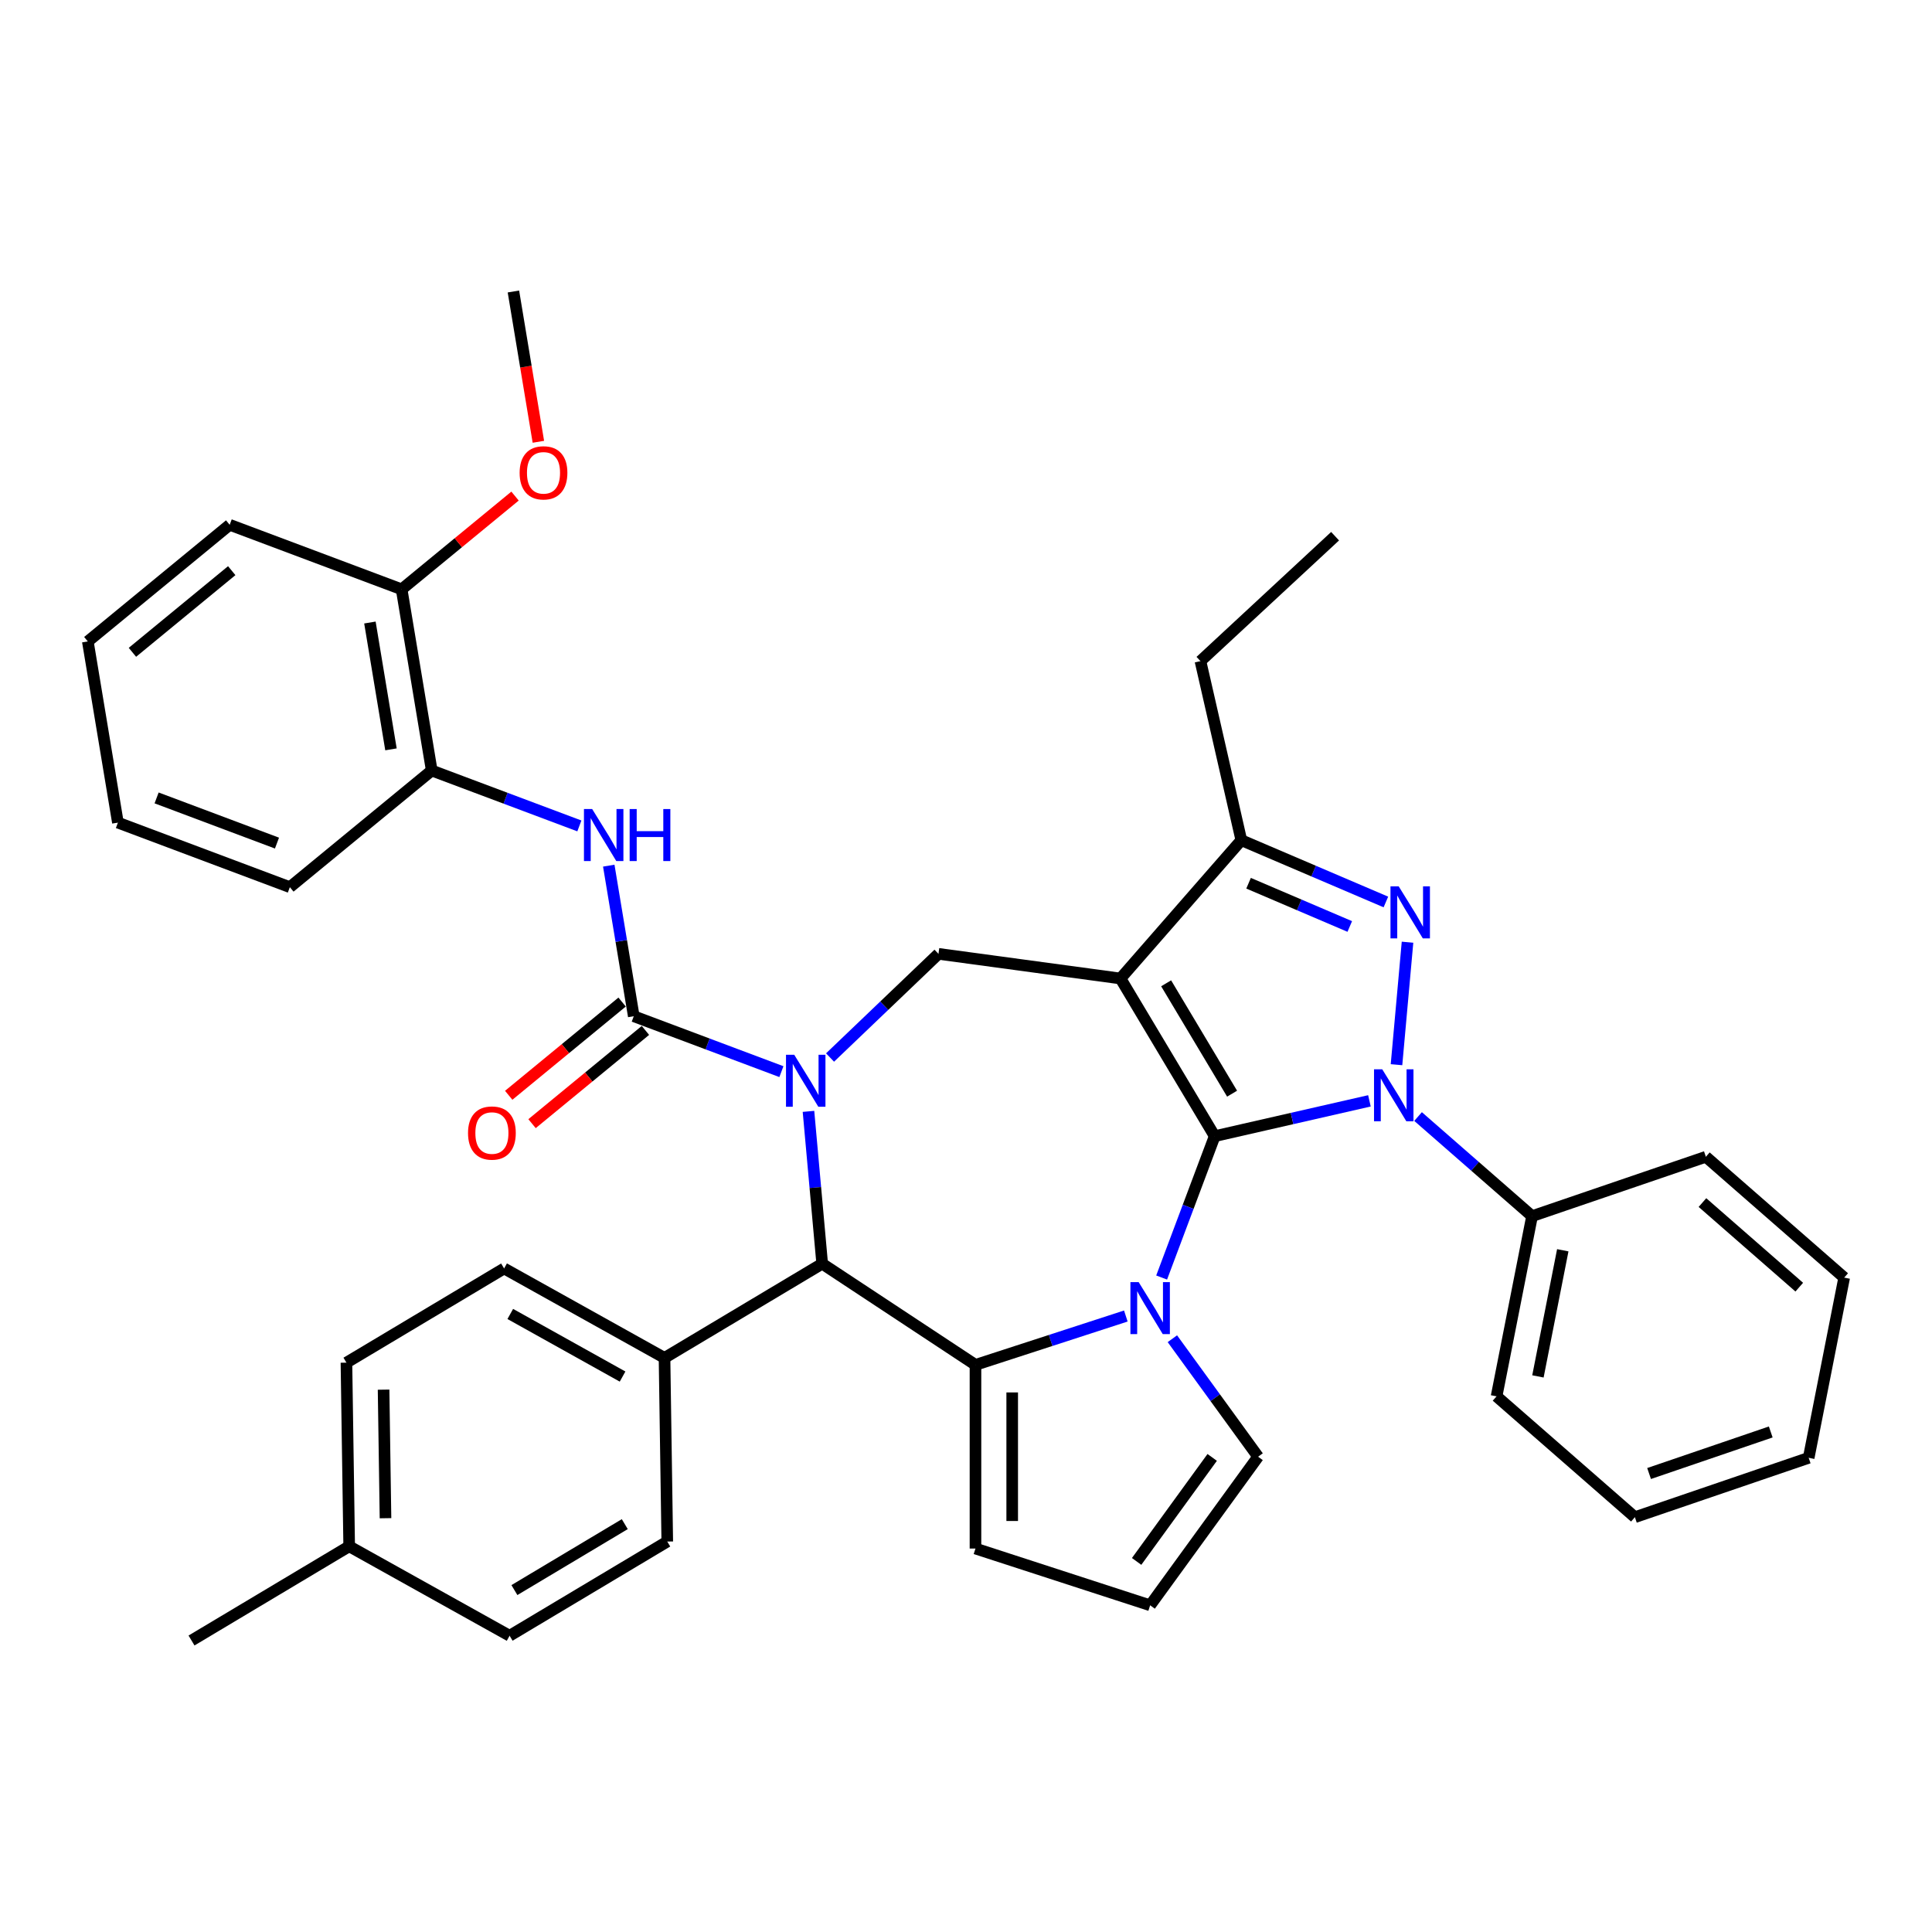 <?xml version='1.0' encoding='iso-8859-1'?>
<svg version='1.1' baseProfile='full'
              xmlns='http://www.w3.org/2000/svg'
                      xmlns:rdkit='http://www.rdkit.org/xml'
                      xmlns:xlink='http://www.w3.org/1999/xlink'
                  xml:space='preserve'
width='1000px' height='1000px' viewBox='0 0 1000 1000'>
<!-- END OF HEADER -->
<rect style='opacity:1.0;fill:#FFFFFF;stroke:none' width='1000' height='1000' x='0' y='0'> </rect>
<path class='bond-0' d='M 628.719,588.078 L 579.96,506.47' style='fill:none;fill-rule:evenodd;stroke:#000000;stroke-width:6px;stroke-linecap:butt;stroke-linejoin:miter;stroke-opacity:1' />
<path class='bond-0' d='M 637.727,566.085 L 603.595,508.959' style='fill:none;fill-rule:evenodd;stroke:#000000;stroke-width:6px;stroke-linecap:butt;stroke-linejoin:miter;stroke-opacity:1' />
<path class='bond-1' d='M 628.719,588.078 L 668.766,578.938' style='fill:none;fill-rule:evenodd;stroke:#000000;stroke-width:6px;stroke-linecap:butt;stroke-linejoin:miter;stroke-opacity:1' />
<path class='bond-1' d='M 668.766,578.938 L 708.814,569.797' style='fill:none;fill-rule:evenodd;stroke:#0000FF;stroke-width:6px;stroke-linecap:butt;stroke-linejoin:miter;stroke-opacity:1' />
<path class='bond-2' d='M 628.719,588.078 L 614.989,624.661' style='fill:none;fill-rule:evenodd;stroke:#000000;stroke-width:6px;stroke-linecap:butt;stroke-linejoin:miter;stroke-opacity:1' />
<path class='bond-2' d='M 614.989,624.661 L 601.259,661.244' style='fill:none;fill-rule:evenodd;stroke:#0000FF;stroke-width:6px;stroke-linecap:butt;stroke-linejoin:miter;stroke-opacity:1' />
<path class='bond-8' d='M 579.96,506.47 L 642.507,434.879' style='fill:none;fill-rule:evenodd;stroke:#000000;stroke-width:6px;stroke-linecap:butt;stroke-linejoin:miter;stroke-opacity:1' />
<path class='bond-9' d='M 579.96,506.47 L 485.755,493.709' style='fill:none;fill-rule:evenodd;stroke:#000000;stroke-width:6px;stroke-linecap:butt;stroke-linejoin:miter;stroke-opacity:1' />
<path class='bond-4' d='M 722.826,551.086 L 728.532,487.682' style='fill:none;fill-rule:evenodd;stroke:#0000FF;stroke-width:6px;stroke-linecap:butt;stroke-linejoin:miter;stroke-opacity:1' />
<path class='bond-14' d='M 733.987,577.921 L 763.489,603.696' style='fill:none;fill-rule:evenodd;stroke:#0000FF;stroke-width:6px;stroke-linecap:butt;stroke-linejoin:miter;stroke-opacity:1' />
<path class='bond-14' d='M 763.489,603.696 L 792.992,629.471' style='fill:none;fill-rule:evenodd;stroke:#000000;stroke-width:6px;stroke-linecap:butt;stroke-linejoin:miter;stroke-opacity:1' />
<path class='bond-5' d='M 582.728,681.171 L 543.815,693.815' style='fill:none;fill-rule:evenodd;stroke:#0000FF;stroke-width:6px;stroke-linecap:butt;stroke-linejoin:miter;stroke-opacity:1' />
<path class='bond-5' d='M 543.815,693.815 L 504.903,706.459' style='fill:none;fill-rule:evenodd;stroke:#000000;stroke-width:6px;stroke-linecap:butt;stroke-linejoin:miter;stroke-opacity:1' />
<path class='bond-11' d='M 606.822,692.92 L 629.008,723.455' style='fill:none;fill-rule:evenodd;stroke:#0000FF;stroke-width:6px;stroke-linecap:butt;stroke-linejoin:miter;stroke-opacity:1' />
<path class='bond-11' d='M 629.008,723.455 L 651.193,753.991' style='fill:none;fill-rule:evenodd;stroke:#000000;stroke-width:6px;stroke-linecap:butt;stroke-linejoin:miter;stroke-opacity:1' />
<path class='bond-3' d='M 429.629,547.371 L 457.692,520.54' style='fill:none;fill-rule:evenodd;stroke:#0000FF;stroke-width:6px;stroke-linecap:butt;stroke-linejoin:miter;stroke-opacity:1' />
<path class='bond-3' d='M 457.692,520.54 L 485.755,493.709' style='fill:none;fill-rule:evenodd;stroke:#000000;stroke-width:6px;stroke-linecap:butt;stroke-linejoin:miter;stroke-opacity:1' />
<path class='bond-6' d='M 404.455,554.681 L 366.247,540.341' style='fill:none;fill-rule:evenodd;stroke:#0000FF;stroke-width:6px;stroke-linecap:butt;stroke-linejoin:miter;stroke-opacity:1' />
<path class='bond-6' d='M 366.247,540.341 L 328.038,526.001' style='fill:none;fill-rule:evenodd;stroke:#000000;stroke-width:6px;stroke-linecap:butt;stroke-linejoin:miter;stroke-opacity:1' />
<path class='bond-40' d='M 418.467,575.243 L 422.015,614.665' style='fill:none;fill-rule:evenodd;stroke:#0000FF;stroke-width:6px;stroke-linecap:butt;stroke-linejoin:miter;stroke-opacity:1' />
<path class='bond-40' d='M 422.015,614.665 L 425.564,654.087' style='fill:none;fill-rule:evenodd;stroke:#000000;stroke-width:6px;stroke-linecap:butt;stroke-linejoin:miter;stroke-opacity:1' />
<path class='bond-38' d='M 717.335,466.862 L 679.921,450.87' style='fill:none;fill-rule:evenodd;stroke:#0000FF;stroke-width:6px;stroke-linecap:butt;stroke-linejoin:miter;stroke-opacity:1' />
<path class='bond-38' d='M 679.921,450.87 L 642.507,434.879' style='fill:none;fill-rule:evenodd;stroke:#000000;stroke-width:6px;stroke-linecap:butt;stroke-linejoin:miter;stroke-opacity:1' />
<path class='bond-38' d='M 698.639,479.547 L 672.449,468.353' style='fill:none;fill-rule:evenodd;stroke:#0000FF;stroke-width:6px;stroke-linecap:butt;stroke-linejoin:miter;stroke-opacity:1' />
<path class='bond-38' d='M 672.449,468.353 L 646.259,457.159' style='fill:none;fill-rule:evenodd;stroke:#000000;stroke-width:6px;stroke-linecap:butt;stroke-linejoin:miter;stroke-opacity:1' />
<path class='bond-7' d='M 504.903,706.459 L 425.564,654.087' style='fill:none;fill-rule:evenodd;stroke:#000000;stroke-width:6px;stroke-linecap:butt;stroke-linejoin:miter;stroke-opacity:1' />
<path class='bond-12' d='M 504.903,706.459 L 504.903,801.524' style='fill:none;fill-rule:evenodd;stroke:#000000;stroke-width:6px;stroke-linecap:butt;stroke-linejoin:miter;stroke-opacity:1' />
<path class='bond-12' d='M 523.916,720.718 L 523.916,787.264' style='fill:none;fill-rule:evenodd;stroke:#000000;stroke-width:6px;stroke-linecap:butt;stroke-linejoin:miter;stroke-opacity:1' />
<path class='bond-10' d='M 328.038,526.001 L 321.567,487.03' style='fill:none;fill-rule:evenodd;stroke:#000000;stroke-width:6px;stroke-linecap:butt;stroke-linejoin:miter;stroke-opacity:1' />
<path class='bond-10' d='M 321.567,487.03 L 315.095,448.058' style='fill:none;fill-rule:evenodd;stroke:#0000FF;stroke-width:6px;stroke-linecap:butt;stroke-linejoin:miter;stroke-opacity:1' />
<path class='bond-16' d='M 322.001,518.658 L 292.653,542.789' style='fill:none;fill-rule:evenodd;stroke:#000000;stroke-width:6px;stroke-linecap:butt;stroke-linejoin:miter;stroke-opacity:1' />
<path class='bond-16' d='M 292.653,542.789 L 263.306,566.92' style='fill:none;fill-rule:evenodd;stroke:#FF0000;stroke-width:6px;stroke-linecap:butt;stroke-linejoin:miter;stroke-opacity:1' />
<path class='bond-16' d='M 334.076,533.344 L 304.729,557.475' style='fill:none;fill-rule:evenodd;stroke:#000000;stroke-width:6px;stroke-linecap:butt;stroke-linejoin:miter;stroke-opacity:1' />
<path class='bond-16' d='M 304.729,557.475 L 275.381,581.606' style='fill:none;fill-rule:evenodd;stroke:#FF0000;stroke-width:6px;stroke-linecap:butt;stroke-linejoin:miter;stroke-opacity:1' />
<path class='bond-15' d='M 425.564,654.087 L 343.955,702.846' style='fill:none;fill-rule:evenodd;stroke:#000000;stroke-width:6px;stroke-linecap:butt;stroke-linejoin:miter;stroke-opacity:1' />
<path class='bond-24' d='M 642.507,434.879 L 621.353,342.197' style='fill:none;fill-rule:evenodd;stroke:#000000;stroke-width:6px;stroke-linecap:butt;stroke-linejoin:miter;stroke-opacity:1' />
<path class='bond-13' d='M 299.878,427.496 L 261.67,413.156' style='fill:none;fill-rule:evenodd;stroke:#0000FF;stroke-width:6px;stroke-linecap:butt;stroke-linejoin:miter;stroke-opacity:1' />
<path class='bond-13' d='M 261.67,413.156 L 223.462,398.816' style='fill:none;fill-rule:evenodd;stroke:#000000;stroke-width:6px;stroke-linecap:butt;stroke-linejoin:miter;stroke-opacity:1' />
<path class='bond-17' d='M 651.193,753.991 L 595.315,830.901' style='fill:none;fill-rule:evenodd;stroke:#000000;stroke-width:6px;stroke-linecap:butt;stroke-linejoin:miter;stroke-opacity:1' />
<path class='bond-17' d='M 627.429,754.352 L 588.315,808.189' style='fill:none;fill-rule:evenodd;stroke:#000000;stroke-width:6px;stroke-linecap:butt;stroke-linejoin:miter;stroke-opacity:1' />
<path class='bond-39' d='M 504.903,801.524 L 595.315,830.901' style='fill:none;fill-rule:evenodd;stroke:#000000;stroke-width:6px;stroke-linecap:butt;stroke-linejoin:miter;stroke-opacity:1' />
<path class='bond-18' d='M 223.462,398.816 L 207.888,305.035' style='fill:none;fill-rule:evenodd;stroke:#000000;stroke-width:6px;stroke-linecap:butt;stroke-linejoin:miter;stroke-opacity:1' />
<path class='bond-18' d='M 202.369,387.864 L 191.468,322.217' style='fill:none;fill-rule:evenodd;stroke:#000000;stroke-width:6px;stroke-linecap:butt;stroke-linejoin:miter;stroke-opacity:1' />
<path class='bond-26' d='M 223.462,398.816 L 150.031,459.194' style='fill:none;fill-rule:evenodd;stroke:#000000;stroke-width:6px;stroke-linecap:butt;stroke-linejoin:miter;stroke-opacity:1' />
<path class='bond-27' d='M 792.992,629.471 L 774.62,722.745' style='fill:none;fill-rule:evenodd;stroke:#000000;stroke-width:6px;stroke-linecap:butt;stroke-linejoin:miter;stroke-opacity:1' />
<path class='bond-27' d='M 808.89,647.137 L 796.03,712.428' style='fill:none;fill-rule:evenodd;stroke:#000000;stroke-width:6px;stroke-linecap:butt;stroke-linejoin:miter;stroke-opacity:1' />
<path class='bond-28' d='M 792.992,629.471 L 882.954,598.745' style='fill:none;fill-rule:evenodd;stroke:#000000;stroke-width:6px;stroke-linecap:butt;stroke-linejoin:miter;stroke-opacity:1' />
<path class='bond-19' d='M 343.955,702.846 L 260.924,656.551' style='fill:none;fill-rule:evenodd;stroke:#000000;stroke-width:6px;stroke-linecap:butt;stroke-linejoin:miter;stroke-opacity:1' />
<path class='bond-19' d='M 322.241,712.508 L 264.119,680.101' style='fill:none;fill-rule:evenodd;stroke:#000000;stroke-width:6px;stroke-linecap:butt;stroke-linejoin:miter;stroke-opacity:1' />
<path class='bond-20' d='M 343.955,702.846 L 345.377,797.901' style='fill:none;fill-rule:evenodd;stroke:#000000;stroke-width:6px;stroke-linecap:butt;stroke-linejoin:miter;stroke-opacity:1' />
<path class='bond-25' d='M 207.888,305.035 L 237.236,280.905' style='fill:none;fill-rule:evenodd;stroke:#000000;stroke-width:6px;stroke-linecap:butt;stroke-linejoin:miter;stroke-opacity:1' />
<path class='bond-25' d='M 237.236,280.905 L 266.583,256.774' style='fill:none;fill-rule:evenodd;stroke:#FF0000;stroke-width:6px;stroke-linecap:butt;stroke-linejoin:miter;stroke-opacity:1' />
<path class='bond-29' d='M 207.888,305.035 L 118.885,271.632' style='fill:none;fill-rule:evenodd;stroke:#000000;stroke-width:6px;stroke-linecap:butt;stroke-linejoin:miter;stroke-opacity:1' />
<path class='bond-22' d='M 260.924,656.551 L 179.315,705.309' style='fill:none;fill-rule:evenodd;stroke:#000000;stroke-width:6px;stroke-linecap:butt;stroke-linejoin:miter;stroke-opacity:1' />
<path class='bond-21' d='M 345.377,797.901 L 263.768,846.66' style='fill:none;fill-rule:evenodd;stroke:#000000;stroke-width:6px;stroke-linecap:butt;stroke-linejoin:miter;stroke-opacity:1' />
<path class='bond-21' d='M 323.384,788.893 L 266.258,823.024' style='fill:none;fill-rule:evenodd;stroke:#000000;stroke-width:6px;stroke-linecap:butt;stroke-linejoin:miter;stroke-opacity:1' />
<path class='bond-23' d='M 263.768,846.66 L 180.737,800.364' style='fill:none;fill-rule:evenodd;stroke:#000000;stroke-width:6px;stroke-linecap:butt;stroke-linejoin:miter;stroke-opacity:1' />
<path class='bond-42' d='M 179.315,705.309 L 180.737,800.364' style='fill:none;fill-rule:evenodd;stroke:#000000;stroke-width:6px;stroke-linecap:butt;stroke-linejoin:miter;stroke-opacity:1' />
<path class='bond-42' d='M 198.539,719.283 L 199.535,785.822' style='fill:none;fill-rule:evenodd;stroke:#000000;stroke-width:6px;stroke-linecap:butt;stroke-linejoin:miter;stroke-opacity:1' />
<path class='bond-30' d='M 180.737,800.364 L 99.129,849.123' style='fill:none;fill-rule:evenodd;stroke:#000000;stroke-width:6px;stroke-linecap:butt;stroke-linejoin:miter;stroke-opacity:1' />
<path class='bond-32' d='M 621.353,342.197 L 691.041,277.536' style='fill:none;fill-rule:evenodd;stroke:#000000;stroke-width:6px;stroke-linecap:butt;stroke-linejoin:miter;stroke-opacity:1' />
<path class='bond-31' d='M 278.663,228.668 L 272.204,189.772' style='fill:none;fill-rule:evenodd;stroke:#FF0000;stroke-width:6px;stroke-linecap:butt;stroke-linejoin:miter;stroke-opacity:1' />
<path class='bond-31' d='M 272.204,189.772 L 265.745,150.877' style='fill:none;fill-rule:evenodd;stroke:#000000;stroke-width:6px;stroke-linecap:butt;stroke-linejoin:miter;stroke-opacity:1' />
<path class='bond-33' d='M 150.031,459.194 L 61.028,425.79' style='fill:none;fill-rule:evenodd;stroke:#000000;stroke-width:6px;stroke-linecap:butt;stroke-linejoin:miter;stroke-opacity:1' />
<path class='bond-33' d='M 143.362,436.383 L 81.059,413' style='fill:none;fill-rule:evenodd;stroke:#000000;stroke-width:6px;stroke-linecap:butt;stroke-linejoin:miter;stroke-opacity:1' />
<path class='bond-34' d='M 774.62,722.745 L 846.211,785.292' style='fill:none;fill-rule:evenodd;stroke:#000000;stroke-width:6px;stroke-linecap:butt;stroke-linejoin:miter;stroke-opacity:1' />
<path class='bond-35' d='M 882.954,598.745 L 954.545,661.293' style='fill:none;fill-rule:evenodd;stroke:#000000;stroke-width:6px;stroke-linecap:butt;stroke-linejoin:miter;stroke-opacity:1' />
<path class='bond-35' d='M 881.184,622.446 L 931.297,666.229' style='fill:none;fill-rule:evenodd;stroke:#000000;stroke-width:6px;stroke-linecap:butt;stroke-linejoin:miter;stroke-opacity:1' />
<path class='bond-43' d='M 118.885,271.632 L 45.455,332.009' style='fill:none;fill-rule:evenodd;stroke:#000000;stroke-width:6px;stroke-linecap:butt;stroke-linejoin:miter;stroke-opacity:1' />
<path class='bond-43' d='M 119.946,295.374 L 68.545,337.639' style='fill:none;fill-rule:evenodd;stroke:#000000;stroke-width:6px;stroke-linecap:butt;stroke-linejoin:miter;stroke-opacity:1' />
<path class='bond-36' d='M 61.028,425.79 L 45.455,332.009' style='fill:none;fill-rule:evenodd;stroke:#000000;stroke-width:6px;stroke-linecap:butt;stroke-linejoin:miter;stroke-opacity:1' />
<path class='bond-41' d='M 846.211,785.292 L 936.174,754.566' style='fill:none;fill-rule:evenodd;stroke:#000000;stroke-width:6px;stroke-linecap:butt;stroke-linejoin:miter;stroke-opacity:1' />
<path class='bond-41' d='M 853.56,762.69 L 916.534,741.182' style='fill:none;fill-rule:evenodd;stroke:#000000;stroke-width:6px;stroke-linecap:butt;stroke-linejoin:miter;stroke-opacity:1' />
<path class='bond-37' d='M 954.545,661.293 L 936.174,754.566' style='fill:none;fill-rule:evenodd;stroke:#000000;stroke-width:6px;stroke-linecap:butt;stroke-linejoin:miter;stroke-opacity:1' />
<path  class='atom-2' d='M 715.449 553.463
L 724.271 567.723
Q 725.146 569.13, 726.553 571.678
Q 727.96 574.225, 728.036 574.377
L 728.036 553.463
L 731.611 553.463
L 731.611 580.385
L 727.922 580.385
L 718.453 564.795
Q 717.351 562.97, 716.172 560.878
Q 715.031 558.787, 714.689 558.14
L 714.689 580.385
L 711.19 580.385
L 711.19 553.463
L 715.449 553.463
' fill='#0000FF'/>
<path  class='atom-3' d='M 589.364 663.621
L 598.186 677.88
Q 599.061 679.287, 600.468 681.835
Q 601.875 684.383, 601.951 684.535
L 601.951 663.621
L 605.525 663.621
L 605.525 690.543
L 601.837 690.543
L 592.368 674.952
Q 591.265 673.127, 590.086 671.036
Q 588.946 668.944, 588.603 668.298
L 588.603 690.543
L 585.105 690.543
L 585.105 663.621
L 589.364 663.621
' fill='#0000FF'/>
<path  class='atom-4' d='M 411.091 545.943
L 419.913 560.203
Q 420.788 561.61, 422.194 564.158
Q 423.601 566.706, 423.678 566.858
L 423.678 545.943
L 427.252 545.943
L 427.252 572.866
L 423.563 572.866
L 414.095 557.275
Q 412.992 555.45, 411.813 553.359
Q 410.673 551.267, 410.33 550.621
L 410.33 572.866
L 406.832 572.866
L 406.832 545.943
L 411.091 545.943
' fill='#0000FF'/>
<path  class='atom-5' d='M 723.971 458.78
L 732.793 473.04
Q 733.668 474.447, 735.075 476.995
Q 736.482 479.543, 736.558 479.695
L 736.558 458.78
L 740.132 458.78
L 740.132 485.703
L 736.444 485.703
L 726.975 470.112
Q 725.872 468.287, 724.693 466.195
Q 723.553 464.104, 723.21 463.458
L 723.21 485.703
L 719.712 485.703
L 719.712 458.78
L 723.971 458.78
' fill='#0000FF'/>
<path  class='atom-11' d='M 306.514 418.759
L 315.336 433.019
Q 316.211 434.426, 317.618 436.973
Q 319.025 439.521, 319.101 439.673
L 319.101 418.759
L 322.675 418.759
L 322.675 445.681
L 318.987 445.681
L 309.518 430.091
Q 308.415 428.265, 307.236 426.174
Q 306.096 424.082, 305.753 423.436
L 305.753 445.681
L 302.255 445.681
L 302.255 418.759
L 306.514 418.759
' fill='#0000FF'/>
<path  class='atom-11' d='M 325.907 418.759
L 329.558 418.759
L 329.558 430.205
L 343.323 430.205
L 343.323 418.759
L 346.974 418.759
L 346.974 445.681
L 343.323 445.681
L 343.323 433.247
L 329.558 433.247
L 329.558 445.681
L 325.907 445.681
L 325.907 418.759
' fill='#0000FF'/>
<path  class='atom-17' d='M 242.25 586.455
Q 242.25 579.99, 245.444 576.378
Q 248.638 572.765, 254.608 572.765
Q 260.578 572.765, 263.773 576.378
Q 266.967 579.99, 266.967 586.455
Q 266.967 592.995, 263.735 596.722
Q 260.502 600.41, 254.608 600.41
Q 248.676 600.41, 245.444 596.722
Q 242.25 593.033, 242.25 586.455
M 254.608 597.368
Q 258.715 597.368, 260.921 594.63
Q 263.164 591.854, 263.164 586.455
Q 263.164 581.169, 260.921 578.507
Q 258.715 575.807, 254.608 575.807
Q 250.502 575.807, 248.258 578.469
Q 246.052 581.131, 246.052 586.455
Q 246.052 591.892, 248.258 594.63
Q 250.502 597.368, 254.608 597.368
' fill='#FF0000'/>
<path  class='atom-26' d='M 268.96 244.734
Q 268.96 238.27, 272.154 234.657
Q 275.348 231.045, 281.318 231.045
Q 287.288 231.045, 290.483 234.657
Q 293.677 238.27, 293.677 244.734
Q 293.677 251.274, 290.444 255.001
Q 287.212 258.69, 281.318 258.69
Q 275.386 258.69, 272.154 255.001
Q 268.96 251.312, 268.96 244.734
M 281.318 255.647
Q 285.425 255.647, 287.631 252.91
Q 289.874 250.134, 289.874 244.734
Q 289.874 239.448, 287.631 236.787
Q 285.425 234.087, 281.318 234.087
Q 277.211 234.087, 274.968 236.748
Q 272.762 239.41, 272.762 244.734
Q 272.762 250.172, 274.968 252.91
Q 277.211 255.647, 281.318 255.647
' fill='#FF0000'/>
</svg>
